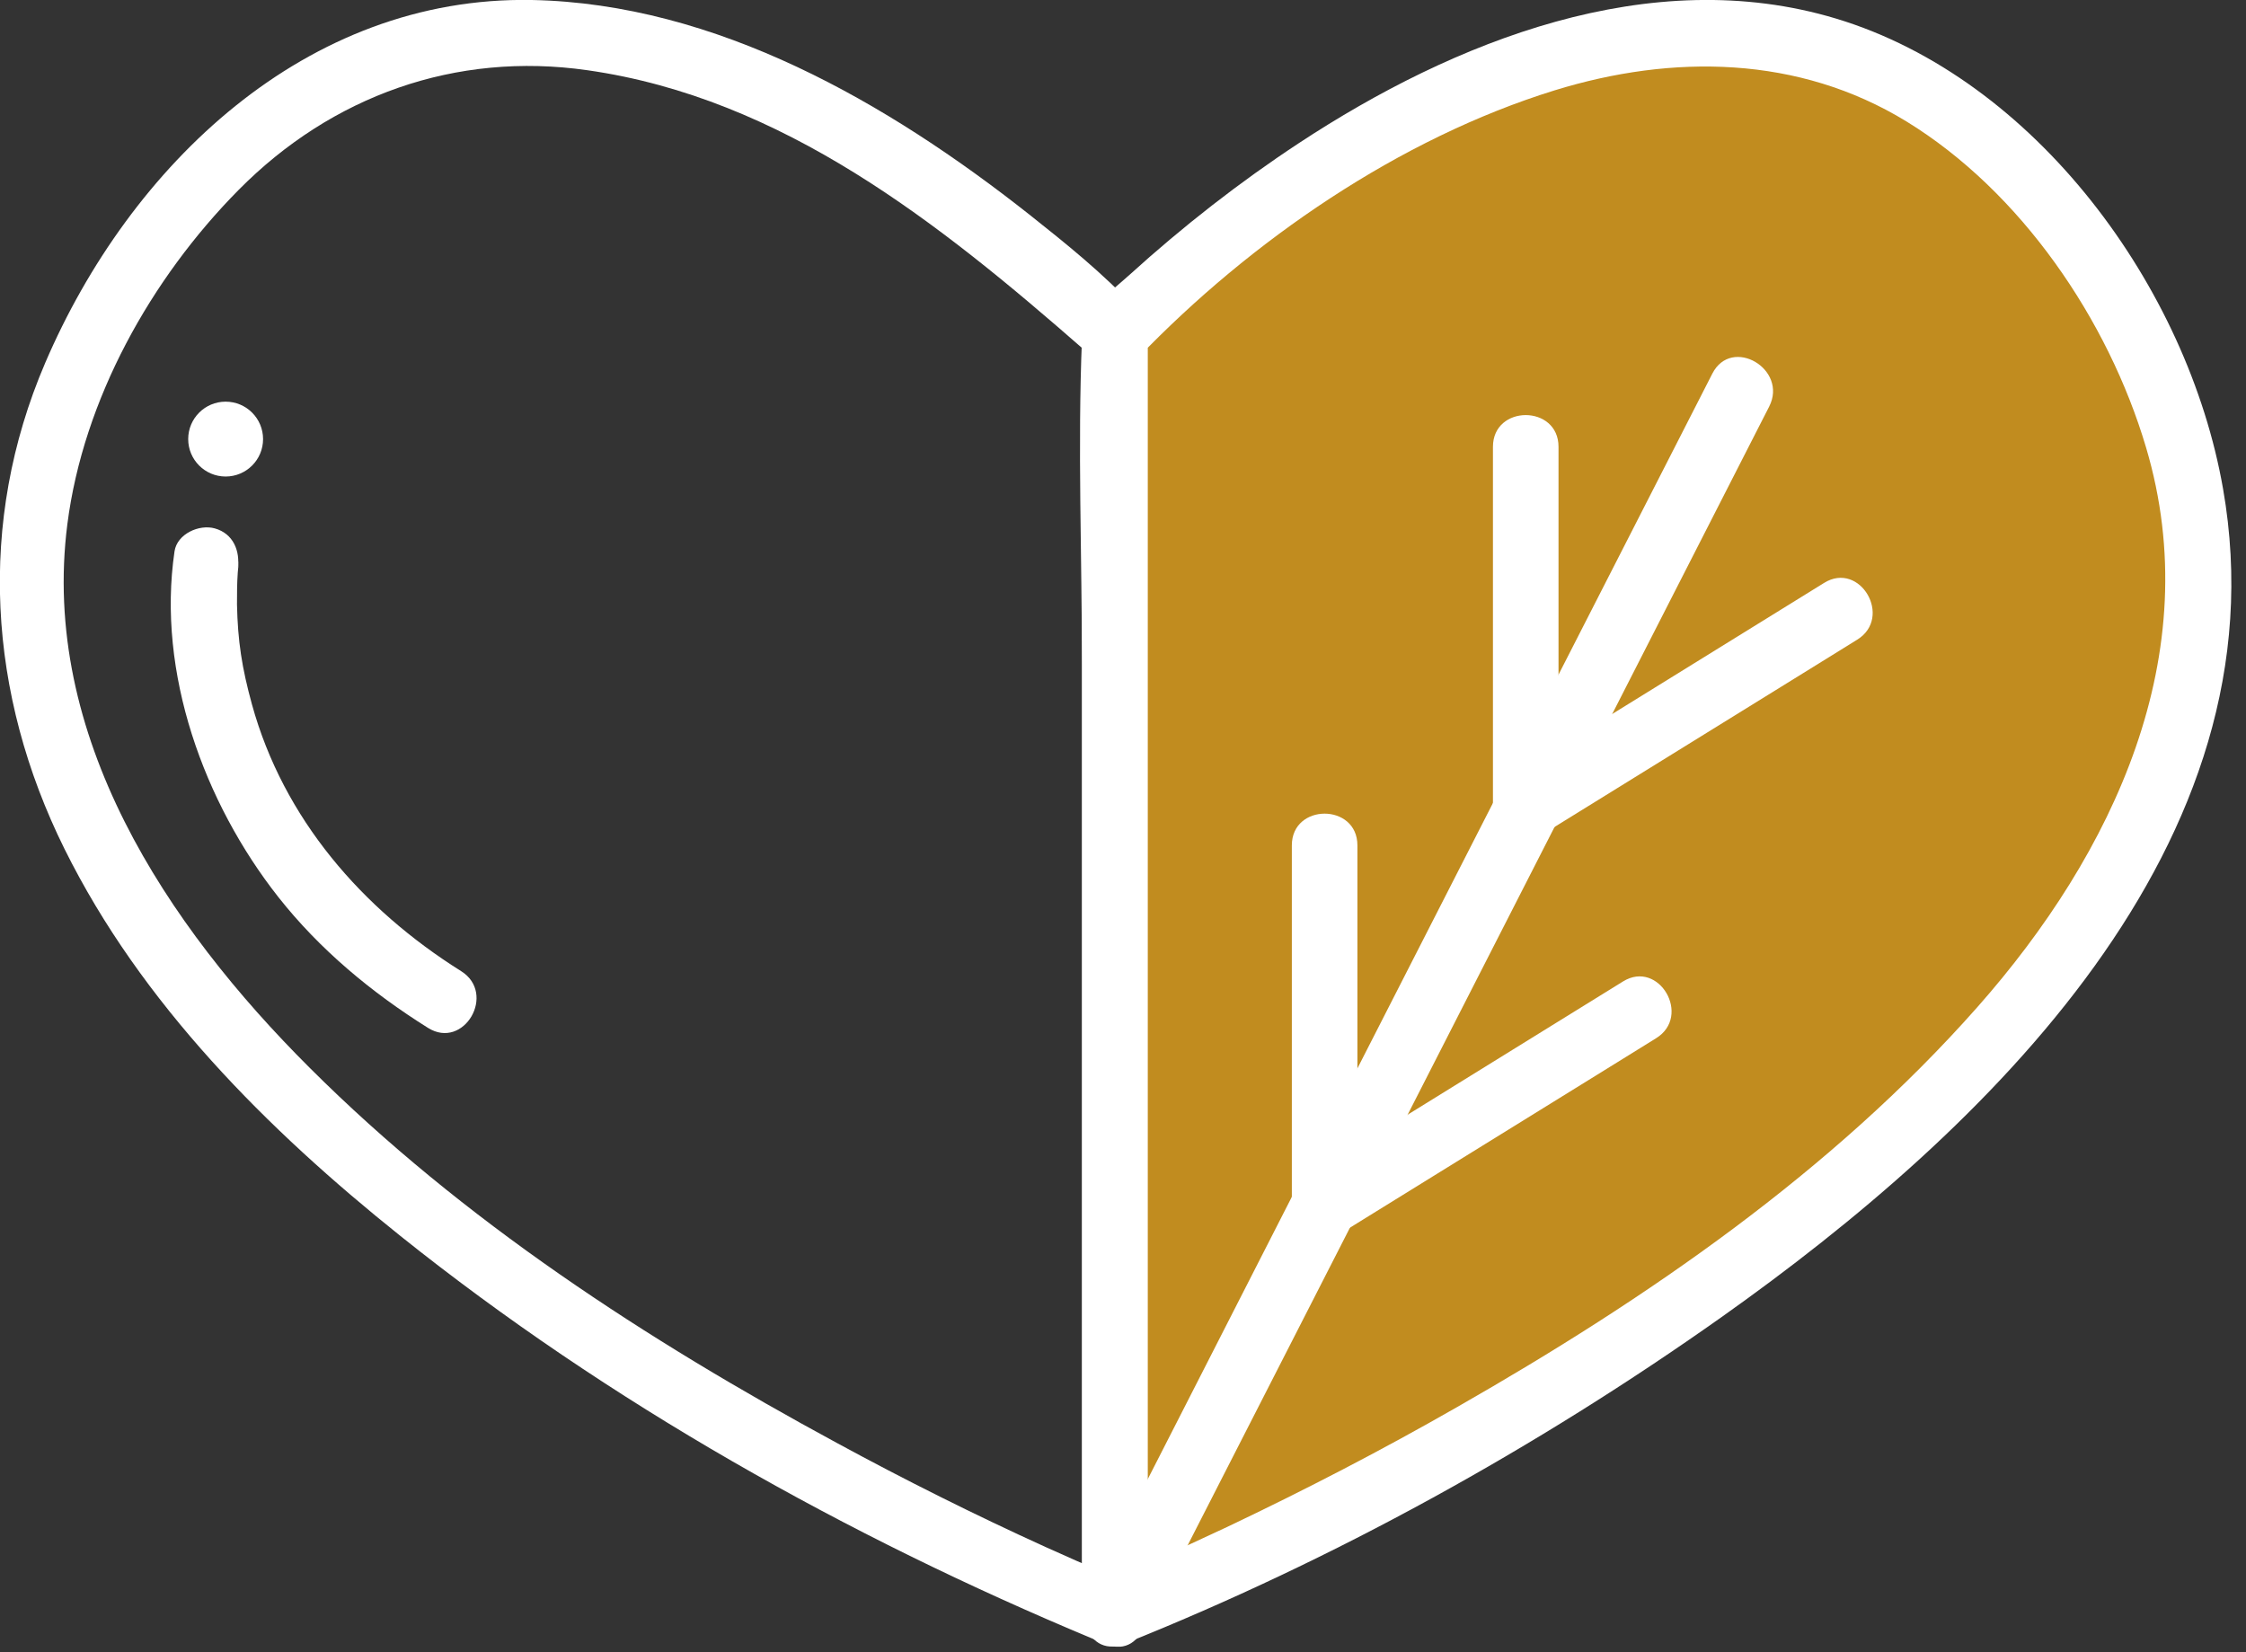 <svg width="87" height="64" viewBox="0 0 87 64" fill="none" xmlns="http://www.w3.org/2000/svg">
<rect x="0" y="0" width="87" height="64" fill="#333333" stroke="none"/>
<g clip-path="url(#clip0_38_680)">
<path d="M44.46 62.47V14.54C44.46 13.61 44.63 12.65 43.95 11.91C42.73 10.59 41.27 9.42 39.87 8.31C34.4 3.99 27.75 0.14 20.6 -6.1933e-06C11.85 -0.16 5.03 6.41 1.75 14.06C-0.9 20.24 -0.47 26.9 2.5 32.89C5.47 38.88 10.36 43.76 15.51 47.88C23.57 54.33 32.8 59.51 42.32 63.48C42.5 63.55 42.67 63.63 42.85 63.7C44.37 64.31 45.03 61.85 43.53 61.25C43.46 61.22 43.38 61.19 43.31 61.16C43.22 61.12 43.13 61.09 43.05 61.05C42.67 60.89 43.18 61.11 42.93 61C42.11 60.65 41.3 60.29 40.5 59.93C37.75 58.68 35.05 57.33 32.4 55.89C25.07 51.92 17.92 47.28 12 41.37C6.44 35.83 1.56 28.49 2.61 20.3C3.23 15.47 5.85 10.79 9.24 7.36C12.85 3.71 17.65 1.99 22.75 2.72C30.33 3.8 36.4 8.66 41.97 13.53C42.08 13.63 42.19 13.75 42.29 13.86L41.92 12.96V62.47C41.92 64.11 44.46 64.11 44.46 62.47Z" fill="white"/>
<path d="M43.19 62.47V12.95C43.19 12.95 66.42 -11.24 80.94 10.01C101.04 39.42 43.19 62.47 43.19 62.47Z" fill="#C18C1F"/>
<path d="M44.46 62.47V12.95L44.09 13.85C48.45 9.32 54.21 5.36 60.22 3.5C64.79 2.09 69.67 2.15 73.84 4.7C78.28 7.42 81.66 12.38 83.13 17.34C85.51 25.35 81.86 33.06 76.59 39.02C70.96 45.39 63.78 50.32 56.44 54.51C53.54 56.17 50.57 57.71 47.54 59.15C46.52 59.63 45.5 60.1 44.47 60.55C44.13 60.7 43.79 60.85 43.45 60.99C43.19 61.1 43.69 60.89 43.35 61.03C43.25 61.07 43.16 61.11 43.06 61.15C42.99 61.18 42.92 61.21 42.84 61.24C41.34 61.84 41.99 64.3 43.52 63.69C51.66 60.44 59.54 56.08 66.69 51.02C76.88 43.8 88.53 32.71 86.11 18.93C84.75 11.15 78.85 3.05 71.12 0.72C63.92 -1.45 56.31 1.6 50.32 5.54C48.01 7.06 45.81 8.78 43.76 10.64C42.99 11.34 41.95 12.04 41.91 13.15C41.74 17.32 41.91 21.54 41.91 25.72C41.91 37.71 41.91 49.71 41.91 61.7V62.47C41.91 64.11 44.45 64.11 44.45 62.47H44.46Z" fill="white"/>
<path d="M45 61.83C47.66 56.63 50.31 51.43 52.97 46.23L65.61 21.47C66.58 19.56 67.56 17.66 68.53 15.75C69.27 14.3 67.08 13.01 66.33 14.47C63.67 19.67 61.02 24.87 58.36 30.07C54.15 38.32 49.93 46.57 45.72 54.83C44.75 56.74 43.77 58.64 42.8 60.55C42.06 62 44.25 63.29 45 61.83Z" fill="white"/>
<path d="M50.04 32.75V46.67C50.04 47.62 51.13 48.28 51.95 47.77C55.52 45.56 59.08 43.36 62.65 41.15L64.15 40.22C65.54 39.36 64.26 37.16 62.87 38.02C59.3 40.23 55.74 42.43 52.17 44.64L50.67 45.57L52.58 46.67V32.75C52.58 31.11 50.04 31.11 50.04 32.75Z" fill="white"/>
<path d="M57.83 17.31V31.23C57.83 32.18 58.92 32.84 59.74 32.33C63.31 30.12 66.87 27.92 70.44 25.71L71.94 24.78C73.33 23.92 72.05 21.72 70.66 22.58C67.09 24.79 63.53 26.99 59.96 29.2L58.46 30.13L60.37 31.23V17.31C60.37 15.67 57.83 15.67 57.83 17.31Z" fill="white"/>
<path d="M6.76 21.36C6.07 26.06 7.9 31.09 10.78 34.75C12.38 36.78 14.39 38.45 16.58 39.82C17.97 40.69 19.25 38.49 17.86 37.62C14.02 35.21 10.98 31.71 9.76 27.29C9.37 25.87 9.21 24.84 9.18 23.42C9.18 23.01 9.18 22.6 9.21 22.18C9.22 21.99 9.31 21.39 9.21 22.03C9.31 21.35 9.04 20.67 8.32 20.47C7.72 20.3 6.86 20.68 6.76 21.36Z" fill="white"/>
<path d="M8.74 18.46C9.541 18.46 10.19 17.811 10.19 17.01C10.19 16.209 9.541 15.56 8.74 15.56C7.939 15.56 7.29 16.209 7.29 17.01C7.29 17.811 7.939 18.46 8.74 18.46Z" fill="white"/>
</g>
<defs>
<clipPath id="clip0_38_680">
<rect width="86.44" height="63.79" fill="white"/>
</clipPath>
</defs>
</svg>
